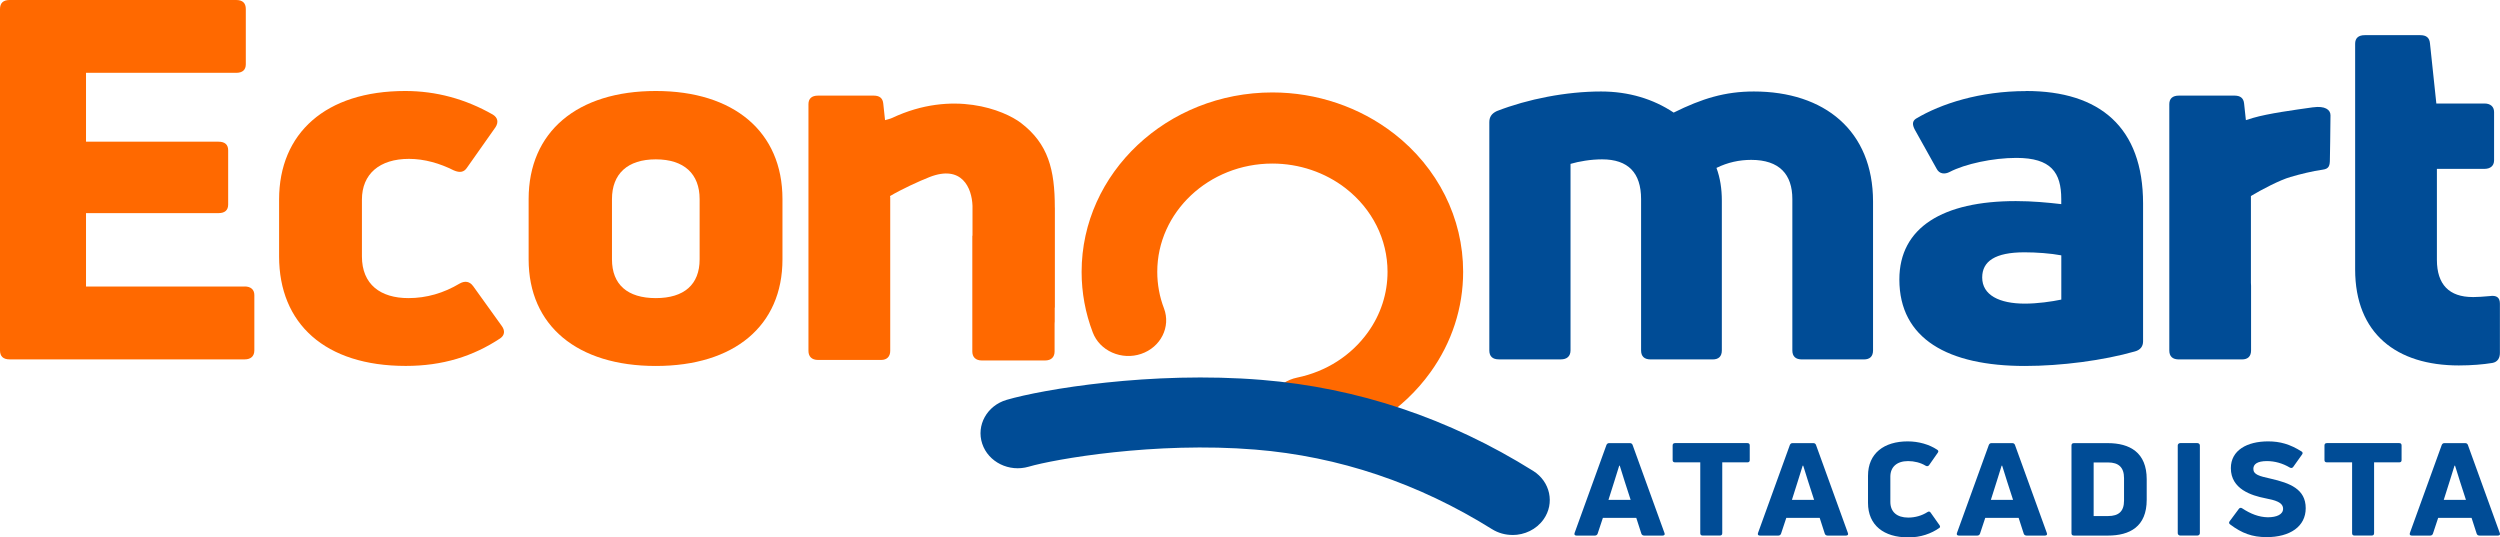 <svg xmlns="http://www.w3.org/2000/svg" width="214" height="46" viewBox="0 0 214 46" fill="none"><g clip-path="url(#clip0_1_4)"><path d="M150.129 7.831C156.17 7.831 160.332 11.186 160.332 17.255V29.993C160.332 30.508 160.057 30.767 159.553 30.767H154.248C153.701 30.767 153.425 30.508 153.425 29.993V17.041C153.425 14.932 152.326 13.685 149.901 13.685C148.895 13.685 147.888 13.899 146.929 14.373C147.249 15.233 147.389 16.18 147.389 17.168V29.993C147.389 30.508 147.113 30.767 146.61 30.767H141.3C140.753 30.767 140.477 30.508 140.477 29.993V17.041C140.477 14.801 139.379 13.64 137.138 13.64C136.175 13.64 135.172 13.813 134.437 14.027V29.989C134.437 30.504 134.118 30.763 133.614 30.763H128.309C127.762 30.763 127.486 30.504 127.486 29.989V10.457C127.486 10.029 127.67 9.725 128.125 9.51C130.778 8.477 134.074 7.831 137.046 7.831C139.427 7.831 141.528 8.477 143.266 9.638C145.691 8.436 147.66 7.831 150.129 7.831Z" fill="#004C96"></path><path d="M173.336 25.991C174.39 25.991 175.625 25.818 176.448 25.645V21.858C175.533 21.685 174.298 21.598 173.292 21.598C170.775 21.598 169.676 22.372 169.676 23.752C169.676 25.258 171.138 25.991 173.336 25.991ZM173.428 7.789C179.74 7.789 183.447 10.889 183.447 17.427V29.219C183.447 29.647 183.219 29.951 182.76 30.079C180.059 30.853 176.448 31.327 173.336 31.327C166.748 31.327 162.585 29.005 162.585 23.924C162.585 19.449 166.337 17.213 172.557 17.213C173.975 17.213 175.301 17.341 176.444 17.473V17.044C176.444 14.763 175.573 13.516 172.601 13.516C170.587 13.516 168.21 14.031 166.884 14.722C166.472 14.936 166.013 14.895 165.785 14.463L163.912 11.107C163.684 10.675 163.684 10.375 164.004 10.16C166.153 8.872 169.493 7.797 173.428 7.797V7.789Z" fill="#004C96"></path><path d="M211.659 25.431C212.07 25.431 212.618 25.39 213.121 25.345C213.716 25.258 213.992 25.473 213.992 25.991V30.207C213.992 30.635 213.808 30.981 213.353 31.067C212.574 31.195 211.571 31.282 210.472 31.282C205.163 31.282 201.6 28.573 201.6 23.064V3.743C201.6 3.269 201.875 3.01 202.423 3.01H207.181C207.684 3.01 207.96 3.224 208.004 3.697L208.551 8.86H212.67C213.173 8.86 213.493 9.12 213.493 9.593V13.723C213.493 14.196 213.173 14.455 212.67 14.455H208.599V22.245C208.599 24.353 209.65 25.427 211.663 25.427" fill="#004C96"></path><path d="M198.008 9.183C196.358 9.416 194.173 9.71 192.859 10.093C192.655 10.153 192.451 10.221 192.248 10.284L192.096 8.872C192.052 8.398 191.776 8.184 191.273 8.184H186.515C185.968 8.184 185.692 8.443 185.692 8.917V29.993C185.692 30.508 185.968 30.767 186.515 30.767H191.912C192.415 30.767 192.691 30.508 192.691 29.993V24.473C192.683 24.387 192.679 24.3 192.679 24.206V16.777C193.622 16.214 195.144 15.417 196.063 15.15C196.938 14.895 197.912 14.655 198.827 14.523C199.379 14.452 199.439 14.159 199.439 13.621C199.439 13.621 199.49 10.844 199.49 9.864C199.49 9.39 199.011 9.044 198.004 9.187" fill="#004C96"></path><path d="M137.689 42.787H139.583C139.255 41.814 138.887 40.608 138.652 39.864H138.604C138.368 40.604 138.005 41.81 137.685 42.787M134.948 45.846C134.797 45.846 134.737 45.756 134.785 45.624L137.513 38.087C137.561 37.985 137.629 37.932 137.737 37.932H139.527C139.635 37.932 139.714 37.989 139.75 38.087L142.479 45.624C142.539 45.756 142.467 45.846 142.315 45.846H140.749C140.633 45.846 140.537 45.79 140.501 45.681L140.066 44.332H137.206L136.758 45.681C136.722 45.79 136.626 45.846 136.522 45.846H134.948Z" fill="#004C96"></path><path d="M149.578 37.929C149.71 37.929 149.778 37.996 149.778 38.128V39.391C149.778 39.511 149.706 39.578 149.578 39.578H147.425V45.643C147.425 45.775 147.353 45.842 147.225 45.842H145.743C145.615 45.842 145.543 45.775 145.543 45.643V39.578H143.39C143.25 39.578 143.178 39.511 143.178 39.391V38.128C143.178 37.996 143.25 37.929 143.39 37.929H149.578Z" fill="#004C96"></path><path d="M153.393 42.787H155.287C154.959 41.814 154.592 40.608 154.356 39.864H154.308C154.072 40.604 153.709 41.81 153.389 42.787M150.649 45.846C150.497 45.846 150.437 45.756 150.485 45.624L153.213 38.087C153.261 37.985 153.329 37.932 153.437 37.932H155.227C155.335 37.932 155.414 37.989 155.45 38.087L158.179 45.624C158.239 45.756 158.167 45.846 158.015 45.846H156.449C156.333 45.846 156.237 45.79 156.201 45.681L155.766 44.332H152.906L152.458 45.681C152.422 45.79 152.326 45.846 152.223 45.846H150.649Z" fill="#004C96"></path><path d="M163.336 46C161.267 46 159.901 44.97 159.901 43.043V40.728C159.901 38.8 161.279 37.782 163.3 37.782C164.243 37.782 165.15 38.049 165.817 38.492C165.933 38.56 165.949 38.647 165.877 38.748L165.134 39.811C165.054 39.92 164.958 39.931 164.838 39.868C164.403 39.601 163.852 39.469 163.332 39.469C162.346 39.469 161.814 39.999 161.814 40.796V42.964C161.814 43.817 162.378 44.305 163.344 44.305C163.932 44.305 164.511 44.14 164.982 43.839C165.098 43.761 165.194 43.772 165.266 43.885L166.017 44.948C166.089 45.049 166.089 45.136 166.005 45.192C165.326 45.669 164.431 46.004 163.336 46.004" fill="#004C96"></path><path d="M170.423 42.787H172.317C171.989 41.814 171.622 40.608 171.386 39.864H171.338C171.103 40.604 170.739 41.81 170.419 42.787M167.679 45.846C167.527 45.846 167.467 45.756 167.515 45.624L170.244 38.087C170.292 37.985 170.359 37.932 170.467 37.932H172.257C172.365 37.932 172.445 37.989 172.481 38.087L175.209 45.624C175.269 45.756 175.197 45.846 175.046 45.846H173.48C173.364 45.846 173.268 45.79 173.232 45.681L172.796 44.332H169.936L169.489 45.681C169.453 45.79 169.357 45.846 169.253 45.846H167.679Z" fill="#004C96"></path><path d="M179.216 44.174H180.451C181.357 44.174 181.817 43.776 181.817 42.855V40.927C181.817 40.007 181.357 39.586 180.451 39.586H179.216V44.17V44.174ZM177.53 45.846C177.391 45.846 177.319 45.778 177.319 45.647V38.132C177.319 38 177.391 37.932 177.53 37.932H180.427C182.308 37.932 183.758 38.729 183.758 41.021V42.78C183.758 45.083 182.312 45.846 180.427 45.846H177.53Z" fill="#004C96"></path><path d="M188.097 37.929H186.627C186.51 37.929 186.415 38.018 186.415 38.128V45.643C186.415 45.753 186.51 45.842 186.627 45.842H188.097C188.214 45.842 188.309 45.753 188.309 45.643V38.128C188.309 38.018 188.214 37.929 188.097 37.929Z" fill="#004C96"></path><path d="M193.997 45.977C192.799 45.977 191.904 45.647 190.901 44.892C190.793 44.813 190.785 44.726 190.853 44.625L191.652 43.55C191.724 43.46 191.828 43.441 191.936 43.516C192.643 43.982 193.362 44.268 194.125 44.279C194.892 44.279 195.432 44.035 195.432 43.55C195.432 42.986 194.724 42.81 193.914 42.652C192.723 42.419 190.961 41.867 190.961 40.074C190.961 38.534 192.363 37.782 194.149 37.782C195.184 37.782 196.019 38.026 196.998 38.635C197.113 38.703 197.137 38.8 197.058 38.902L196.302 39.965C196.231 40.067 196.127 40.086 196.007 40.022C195.396 39.657 194.713 39.469 194.053 39.469C193.218 39.469 192.887 39.736 192.887 40.135C192.887 40.623 193.382 40.755 194.381 40.976C196.019 41.352 197.369 41.863 197.369 43.501C197.369 45.053 196.051 45.981 193.989 45.981" fill="#004C96"></path><path d="M205.375 37.929C205.507 37.929 205.575 37.996 205.575 38.128V39.391C205.575 39.511 205.503 39.578 205.375 39.578H203.222V45.643C203.222 45.775 203.15 45.842 203.022 45.842H201.54C201.412 45.842 201.34 45.775 201.34 45.643V39.578H199.187C199.047 39.578 198.975 39.511 198.975 39.391V38.128C198.975 37.996 199.047 37.929 199.187 37.929H205.375Z" fill="#004C96"></path><path d="M209.19 42.787H211.084C210.756 41.814 210.389 40.608 210.153 39.864H210.105C209.869 40.604 209.506 41.81 209.186 42.787M206.45 45.846C206.298 45.846 206.238 45.756 206.286 45.624L209.014 38.087C209.062 37.985 209.13 37.932 209.238 37.932H211.028C211.136 37.932 211.216 37.989 211.251 38.087L213.98 45.624C214.04 45.756 213.968 45.846 213.816 45.846H212.25C212.134 45.846 212.038 45.79 212.003 45.681L211.567 44.332H208.707L208.259 45.681C208.223 45.79 208.127 45.846 208.024 45.846H206.45Z" fill="#004C96"></path><path d="M119.316 11.431C116.4 9.165 112.709 7.913 108.918 7.913C99.913 7.913 92.586 14.805 92.586 23.27C92.586 25.048 92.906 26.795 93.541 28.456C93.833 29.223 94.424 29.835 95.207 30.181C95.99 30.526 96.869 30.568 97.68 30.293C99.358 29.726 100.237 27.979 99.637 26.397C99.254 25.394 99.062 24.341 99.062 23.267C99.062 18.157 103.484 14.001 108.918 14.001C111.203 14.001 113.428 14.752 115.19 16.12C117.467 17.89 118.773 20.494 118.773 23.267C118.773 25.127 118.194 26.915 117.091 28.448C115.665 30.436 113.516 31.811 111.039 32.322C109.293 32.679 108.186 34.31 108.566 35.949C108.89 37.335 110.216 38.342 111.726 38.342C111.958 38.342 112.193 38.32 112.421 38.271C116.528 37.425 120.091 35.148 122.452 31.857C124.278 29.317 125.245 26.348 125.245 23.267C125.245 18.671 123.084 14.354 119.316 11.427" fill="#FF6900"></path><path d="M129.471 45.793C128.864 45.793 128.253 45.632 127.714 45.294C121.414 41.359 114.598 39.067 107.451 38.485C98.85 37.782 90.233 39.312 88.064 39.947C86.386 40.439 84.6 39.559 84.077 37.978C83.554 36.399 84.489 34.72 86.166 34.228C89.207 33.337 98.543 31.744 108.003 32.518C116.224 33.191 124.042 35.809 131.237 40.307C132.703 41.224 133.103 43.084 132.128 44.459C131.513 45.327 130.502 45.797 129.471 45.797" fill="#004C96"></path><path d="M20.953 24.526H7.363V18.243H18.708C19.256 18.243 19.531 17.984 19.531 17.51V12.862C19.531 12.389 19.256 12.129 18.708 12.129H7.363V6.234H20.218C20.766 6.234 21.041 5.975 21.041 5.501V0.774C21.041 0.259 20.766 0 20.218 0H0.823C0.276 0 0 0.259 0 0.774V29.989C0 30.504 0.276 30.763 0.823 30.763H20.949C21.453 30.763 21.772 30.504 21.772 29.989V25.255C21.772 24.781 21.453 24.522 20.949 24.522" fill="#FF6900"></path><path d="M40.492 24.484C40.217 24.097 39.805 24.011 39.35 24.27C37.976 25.089 36.514 25.518 34.96 25.518C32.579 25.518 30.981 24.357 30.981 21.948V17.086C30.981 14.891 32.491 13.599 35.008 13.599C36.334 13.599 37.66 13.986 38.851 14.587C39.354 14.801 39.721 14.76 39.993 14.328L42.418 10.886C42.694 10.454 42.602 10.066 42.19 9.811C39.857 8.477 37.34 7.789 34.688 7.789C27.873 7.789 23.89 11.404 23.89 17.082V21.944C23.89 27.708 27.825 31.323 34.732 31.323C37.888 31.323 40.496 30.504 42.83 28.956C43.197 28.697 43.241 28.309 42.965 27.922L40.492 24.48V24.484Z" fill="#FF6900"></path><path d="M59.888 22.203C59.888 24.357 58.562 25.518 56.137 25.518C53.712 25.518 52.385 24.357 52.385 22.203V17.041C52.385 14.887 53.712 13.64 56.137 13.64C58.562 13.64 59.888 14.887 59.888 17.041V22.203ZM56.137 7.789C49.413 7.789 45.251 11.276 45.251 17.041V22.203C45.251 27.881 49.413 31.327 56.137 31.327C62.86 31.327 66.979 27.885 66.979 22.203V17.041C66.979 11.276 62.816 7.789 56.137 7.789Z" fill="#FF6900"></path><path d="M90.293 17.773C90.293 14.508 89.726 12.317 87.409 10.536C85.951 9.416 81.552 7.658 76.371 10.093C76.179 10.183 75.963 10.221 75.76 10.284L75.608 8.872C75.564 8.398 75.288 8.184 74.785 8.184H70.027C69.48 8.184 69.204 8.443 69.204 8.917V30.038C69.204 30.511 69.48 30.812 70.027 30.812H75.424C75.927 30.812 76.203 30.511 76.203 30.038V16.856C76.203 16.856 76.195 16.856 76.191 16.856V16.781C77.134 16.218 78.688 15.5 79.575 15.154C82.331 14.083 83.194 16.075 83.246 17.623V20.182C83.246 20.182 83.234 20.178 83.23 20.174V30.083C83.23 30.556 83.506 30.857 84.053 30.857H89.45C89.998 30.857 90.273 30.556 90.273 30.083V27.708C90.277 27.641 90.285 27.573 90.285 27.505V26.329C90.285 26.329 90.293 26.329 90.297 26.329V17.773H90.293Z" fill="#FF6900"></path></g><defs><clipPath id="clip0_1_4"><rect width="214" height="46" fill="white"></rect></clipPath></defs></svg>